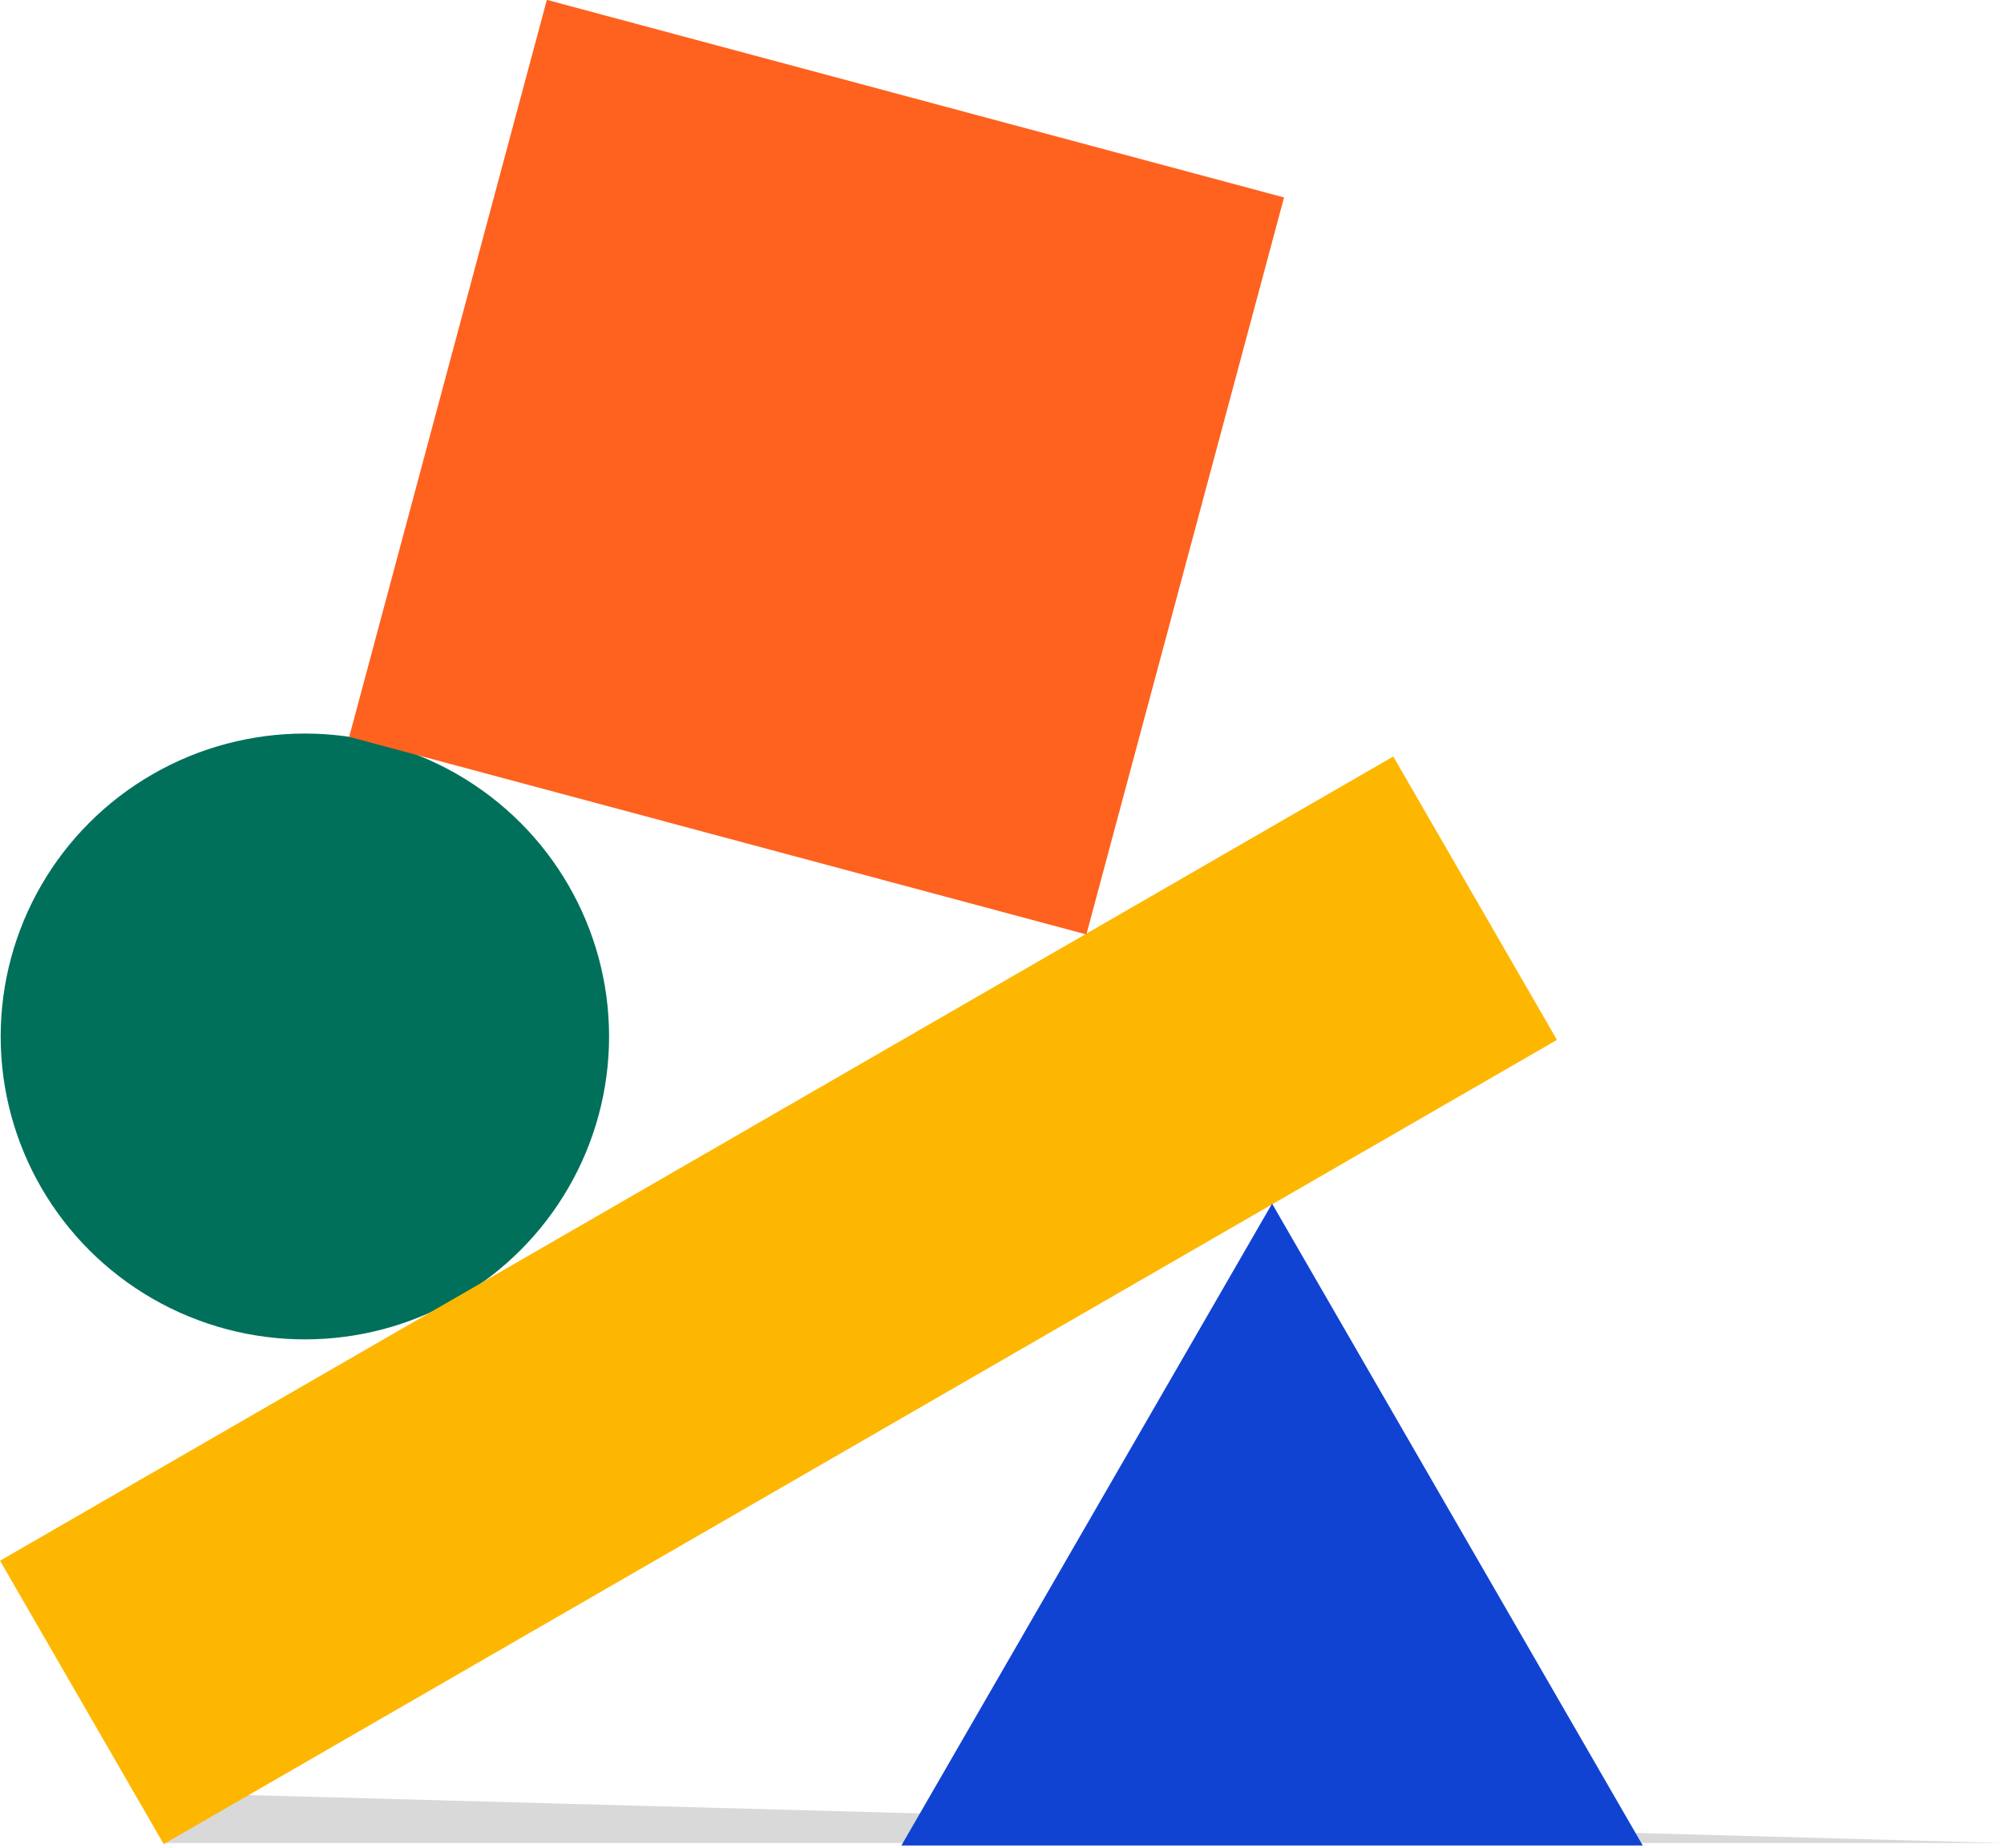 <svg width="799" height="737" viewBox="0 0 799 737" fill="none" xmlns="http://www.w3.org/2000/svg">
<path d="M66 715V735H799L66 715Z" fill="#D9D9D9"/>
<ellipse cx="121.285" cy="120.805" rx="121.285" ry="120.805" transform="matrix(-1 0 0 1 242.84 292.545)" fill="#00705B"/>
<rect width="641.448" height="130.514" transform="matrix(-0.866 0.5 0.5 0.866 555.508 301.696)" fill="#FEB700"/>
<rect width="304.26" height="304.26" transform="matrix(-0.966 -0.259 -0.259 0.966 511.945 78.749)" fill="#FF611F"/>
<g clip-path="url(#clip0_6134_433)">
<path d="M507.18 480.012L359.383 736.004H654.978L507.18 480.012Z" fill="#1143D2"/>
</g>
<defs>
<clipPath id="clip0_6134_433">
<rect width="297" height="257" fill="white" transform="translate(358.758 479.506)"/>
</clipPath>
</defs>
</svg>
